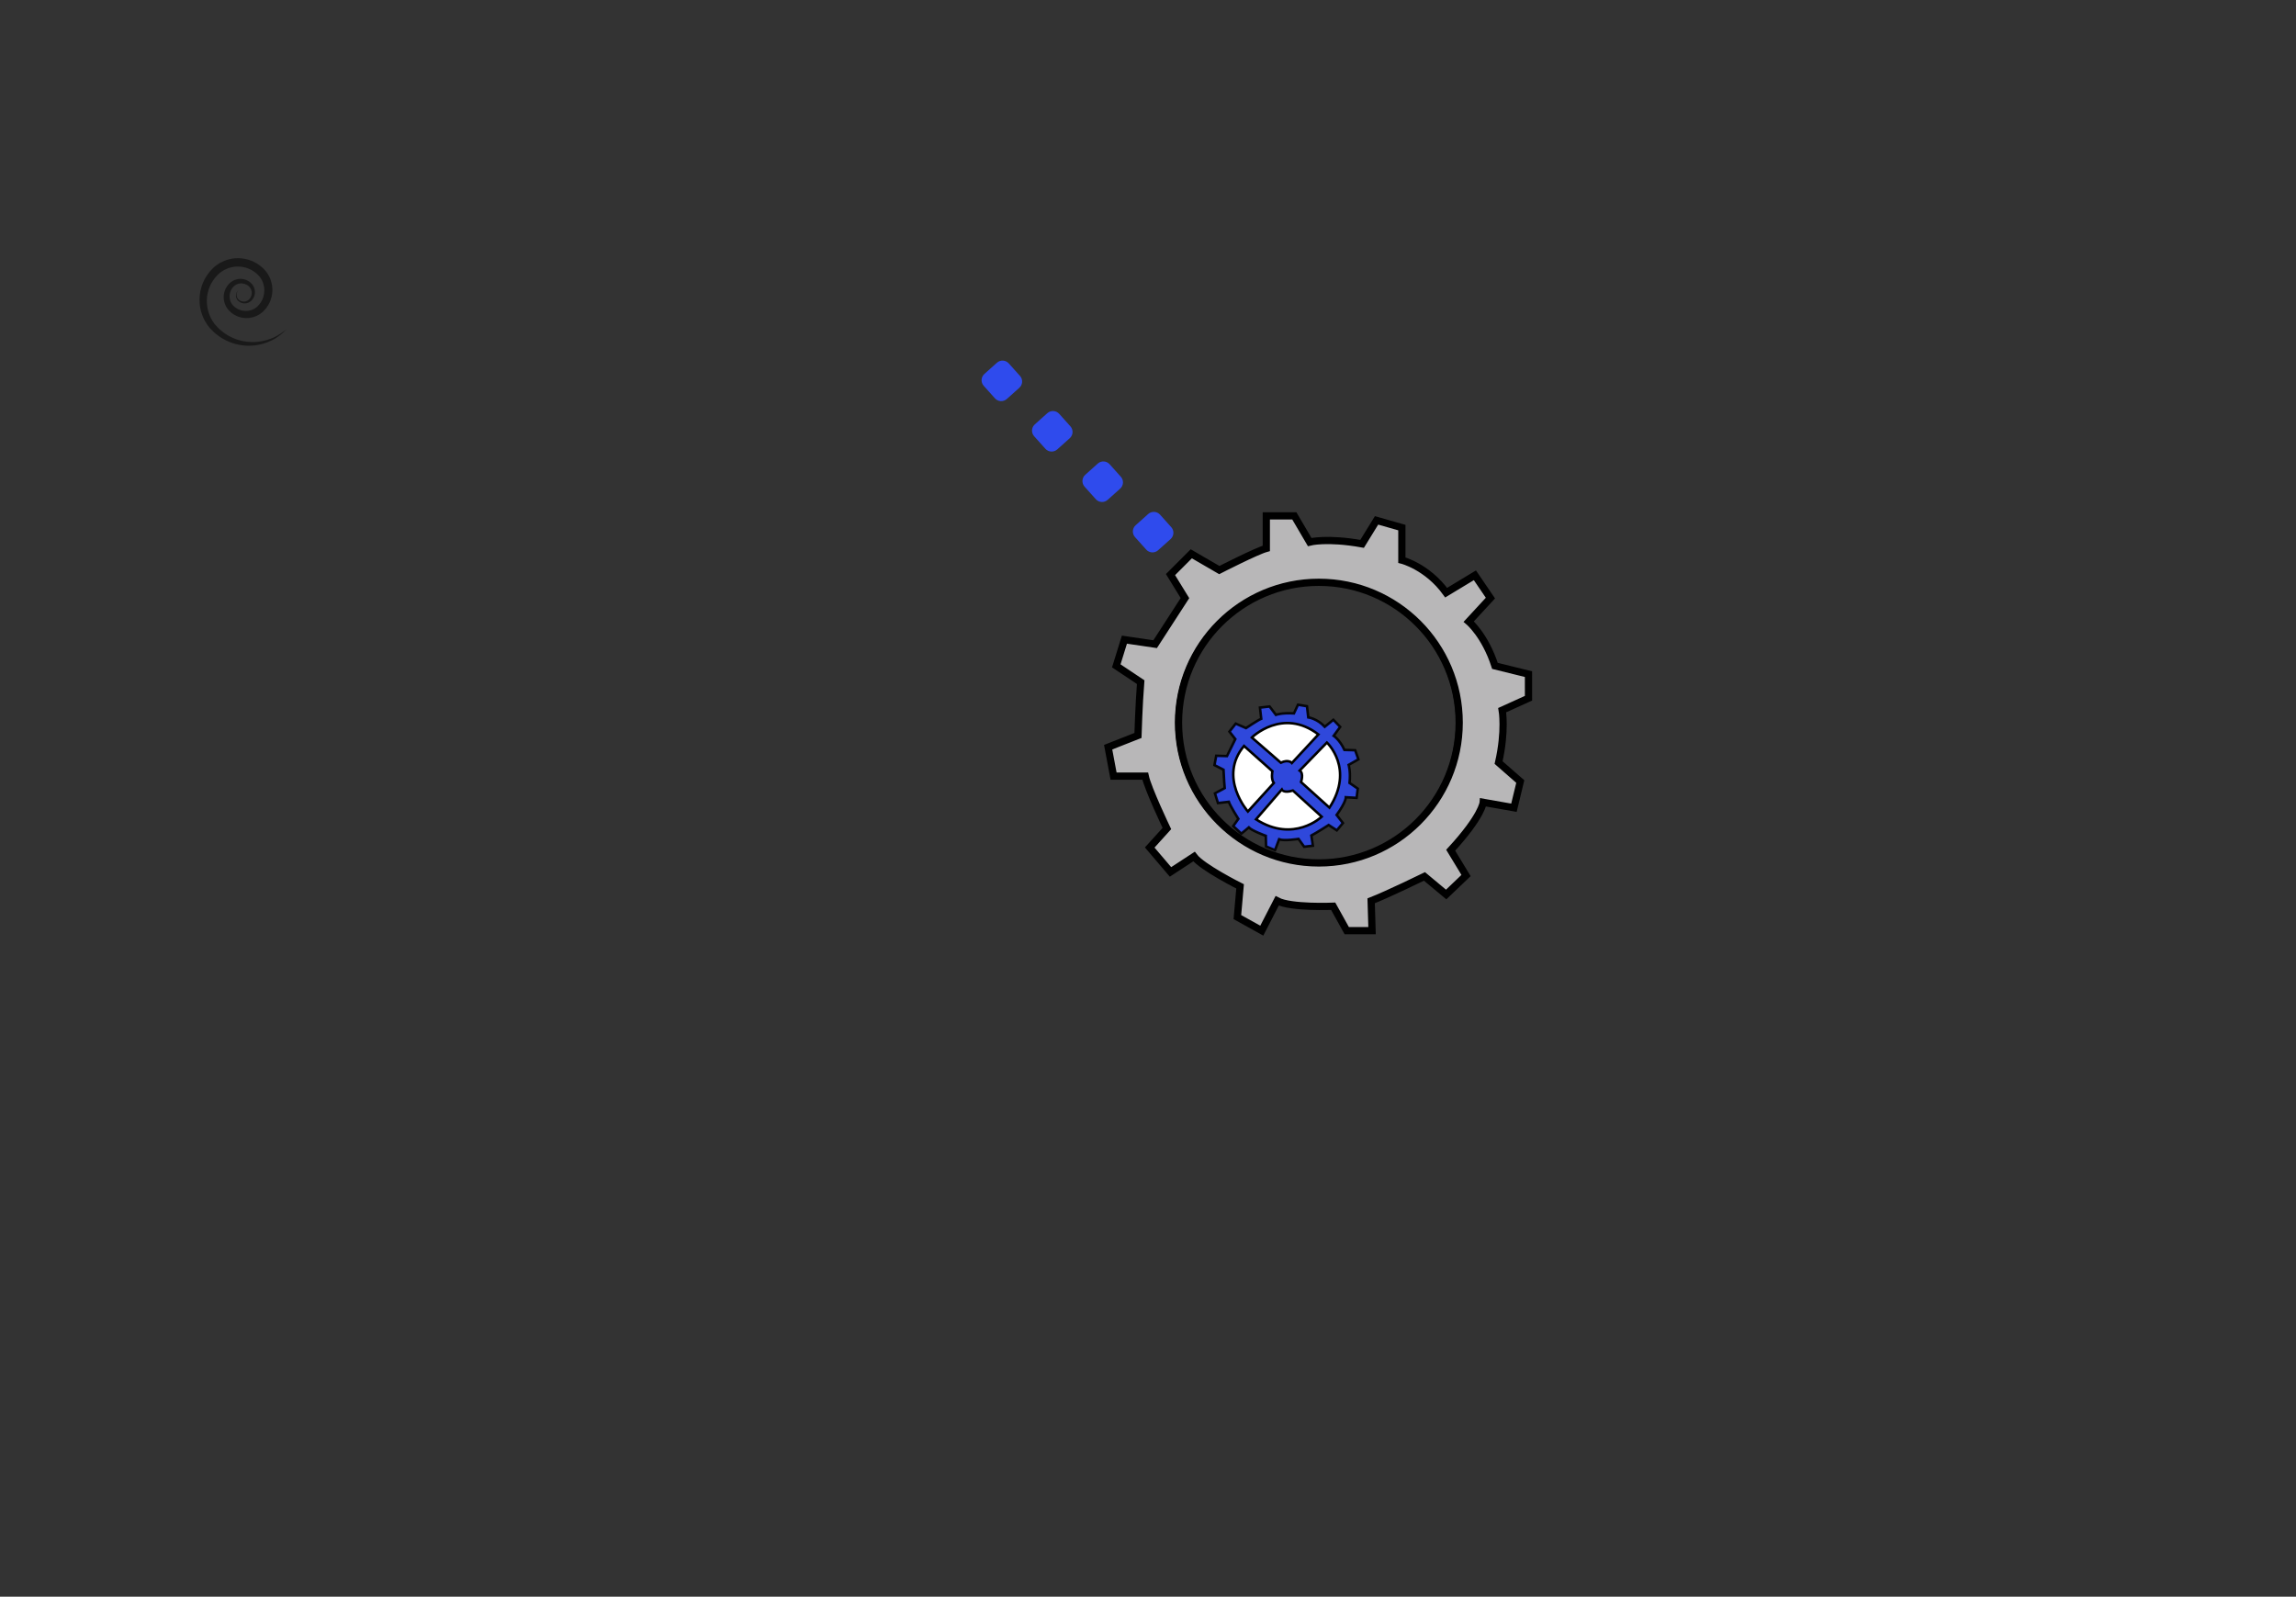 <svg version="1.1" id="Layer_1" xmlns="http://www.w3.org/2000/svg" xmlns:xlink="http://www.w3.org/1999/xlink" x="0px" y="0px"
	 width="1366px" height="950px" viewBox="0 0 1366 950" preserveAspectRatio= "XMidYMid meet" enable-background="new 0 0 1366 950" xml:space="preserve">
<rect x="0" y="0" width="1366" height="950" fill="#333333" stroke="none"/>
<defs>
	<style type="text/css">
		#hip{
			transform-origin:50% 50%;
			animation:rotate 4s linear infinite;
			-webkit-animation:rotate 4s linear infinite;
			-moz-animation:rotate 4s linear infinite;
			-o-animation:rotate 4s linear infinite;
		}
		@-webkit-keyframes rotate{
			0%{
				transform:rotate(0deg);
			}
			100%{
				transform:rotate(360deg);
			}
		}
		@-moz-keyframes rotate{
			0%{
				transform:rotate(0deg);
			}
			100%{
				transform:rotate(360deg);
			}
		}
		
		.color:nth-of-type(1){
			transform-origin:50% 50%;
			animation:color 5s -4s linear infinite;
			-webkit-animation:color 5s -4s linear infinite;
			-moz-animation:color 5s -4s linear infinite;
			-o-animation:color 5s -4s linear infinite;
		}
		.color:nth-of-type(2){
			transform-origin:50% 50%;
			animation:color 5s -3s linear infinite;	
			-webkit-animation:color 5s -3s linear infinite;	
			-moz-animation:color 5s -3s linear infinite;	
			-o-animation:color 5s -3s linear infinite;	
		}
		.color:nth-of-type(3){
			transform-origin:50% 50%;
			animation:color 5s -2s linear infinite;	
			-webkit-animation:color 5s -2s linear infinite;	
			-moz-animation:color 5s -2s linear infinite;	
			-o-animation:color 5s -2s linear infinite;	
		}
		.color:nth-of-type(4){
			transform-origin:50% 50%;
			animation:color 5s -1s linear infinite;	
			-webkit-animation:color 5s -1s linear infinite;	
			-moz-animation:color 5s -1s linear infinite;	
			-o-animation:color 5s -1s linear infinite;	
		}
		@-webkit-keyframes color{
			 0% { opacity:1; fill:#2F4BED; transform:scale(1.1);  }
			 50% { opacity:0; }
    		100% { opacity:1; fill:#2F4BED;}
		}
		@-moz-keyframes color{
			 0% { opacity:1; fill:#2F4BED; transform:scale(1.1);  }
			 50% { opacity:0; }
    		100% { opacity:1; fill:#2F4BED;}
		}
		
	</style>
</defs>
<g id="hill">
	<g>
		<path id="hip" fill="#000"  opacity="0.5" enable-background="new    " d="M170.492,195.789c0,0-0.579,0.59-1.664,1.695
			c-1.101,1.074-2.882,2.566-5.38,4.106c-2.547,1.439-5.87,2.926-9.966,3.637c-0.511,0.083-1.027,0.212-1.561,0.259
			c-0.534,0.046-1.076,0.092-1.626,0.139c-1.102,0.141-2.241,0.07-3.414,0.069c-0.588,0.013-1.179-0.055-1.776-0.128
			c-0.599-0.069-1.205-0.139-1.818-0.21c-0.606-0.112-1.216-0.253-1.836-0.382c-0.618-0.137-1.252-0.245-1.862-0.465
			c-0.618-0.197-1.243-0.395-1.873-0.595c-0.32-0.091-0.626-0.219-0.932-0.354c-0.308-0.132-0.617-0.265-0.927-0.397
			c-0.311-0.134-0.623-0.269-0.937-0.404l-0.472-0.206l-0.452-0.248c-0.605-0.335-1.216-0.672-1.831-1.011
			c-2.383-1.478-4.736-3.271-6.74-5.496l-0.366-0.387c-0.122-0.121-0.245-0.261-0.367-0.427c-0.244-0.315-0.489-0.631-0.734-0.948
			l-0.734-0.962l-0.62-0.997l-0.621-1.008c-0.212-0.335-0.361-0.705-0.544-1.059c-0.345-0.718-0.73-1.426-0.983-2.194
			c-1.196-2.999-1.792-6.315-1.757-9.683c0.056-6.741,2.84-13.71,8.132-18.679l0.898-0.823c0.369-0.291,0.765-0.586,1.15-0.875
			c0.776-0.623,1.567-1.025,2.358-1.514c1.629-0.853,3.346-1.586,5.157-1.989c3.595-0.919,7.427-0.813,11.017,0.158
			c1.782,0.527,3.529,1.221,5.116,2.196c0.394,0.247,0.811,0.457,1.183,0.735l1.121,0.826c0.383,0.264,0.722,0.581,1.064,0.892
			l0.513,0.466l0.256,0.234l0.128,0.117l0.064,0.059c-0.058-0.061,0.15,0.153,0.147,0.149l0.823,0.915l0.206,0.229l0.229,0.298
			l0.455,0.612l0.448,0.616l0.366,0.614c0.229,0.415,0.502,0.807,0.687,1.245c0.868,1.688,1.383,3.533,1.66,5.382
			c0.573,3.717-0.166,7.542-1.862,10.787c-0.461,0.79-0.907,1.592-1.478,2.301c-0.276,0.361-0.533,0.735-0.852,1.057l-0.458,0.498
			l-0.23,0.248l-0.115,0.123l-0.058,0.061c-0.056,0.056,0.045-0.038-0.141,0.142l-0.881,0.778c-0.35,0.283-0.788,0.589-1.182,0.872
			c-0.403,0.274-0.798,0.474-1.198,0.71c-0.398,0.228-0.828,0.389-1.241,0.583c-3.374,1.399-7.174,1.448-10.429,0.235
			c-1.631-0.594-3.127-1.481-4.408-2.573l-0.916-0.86l-0.056-0.054c-0.007-0.003-0.16-0.169-0.115-0.123l-0.09-0.101l-0.178-0.204
			l-0.353-0.408c-0.268-0.361-0.554-0.746-0.795-1.118c-0.207-0.371-0.434-0.73-0.61-1.113c-1.467-3.047-1.497-6.568-0.29-9.444
			c0.596-1.441,1.483-2.723,2.546-3.76l0.096-0.1l0.104-0.102l0.046-0.04l0.184-0.155l0.365-0.311
			c0.317-0.23,0.665-0.494,0.991-0.683c0.33-0.18,0.646-0.378,0.993-0.513l0.509-0.219l0.523-0.17
			c2.799-0.897,5.787-0.307,7.918,1.171c0.267,0.185,0.513,0.395,0.765,0.591c0.236,0.214,0.46,0.439,0.685,0.657
			c0.269,0.313,0.36,0.404,0.582,0.71c0.201,0.28,0.394,0.561,0.529,0.834c0.608,1.096,0.888,2.305,0.89,3.459
			c0.036,2.324-1.126,4.394-2.621,5.566c-1.622,1.268-3.573,1.442-5.084,0.984c-0.76-0.224-1.422-0.598-1.952-1.043
			c-0.139-0.103-0.256-0.229-0.374-0.347c-0.068-0.072-0.096-0.089-0.195-0.204l-0.134-0.184c-0.175-0.246-0.36-0.458-0.483-0.766
			c-0.553-1.124-0.504-2.162-0.331-2.94c0.233-0.769,0.561-1.289,0.829-1.588c0.272-0.295,0.414-0.447,0.414-0.447
			s-0.12,0.167-0.353,0.492c-0.227,0.322-0.47,0.868-0.61,1.599c-0.09,0.729,0.012,1.71,0.556,2.56
			c0.096,0.215,0.317,0.428,0.518,0.65l0.154,0.169c0.004-0.003,0.097,0.076,0.143,0.111c0.114,0.09,0.223,0.186,0.35,0.263
			c0.488,0.336,1.069,0.592,1.709,0.716c0.638,0.121,1.336,0.122,2.015-0.063c0.668-0.181,1.358-0.542,1.863-1.029
			c1.116-1.086,1.851-2.698,1.686-4.423c-0.07-0.852-0.345-1.706-0.838-2.444c-0.118-0.199-0.249-0.347-0.371-0.501
			c-0.095-0.133-0.399-0.423-0.493-0.52c-0.182-0.149-0.365-0.298-0.55-0.449c-0.201-0.127-0.391-0.269-0.597-0.389
			c-1.641-0.952-3.799-1.244-5.698-0.486l-0.354,0.138l-0.339,0.175c-0.233,0.103-0.438,0.26-0.656,0.392
			c-0.211,0.142-0.356,0.28-0.554,0.424l-0.345,0.332l-0.173,0.167l-0.043,0.042c0.1-0.094,0.009-0.003,0.023-0.015l-0.064,0.078
			c-0.73,0.807-1.303,1.766-1.661,2.814c-0.731,2.088-0.6,4.543,0.499,6.569c0.13,0.256,0.303,0.489,0.448,0.737l0.468,0.617
			l0.37,0.392l0.186,0.196l0.093,0.098c0.075,0.079-0.05-0.05-0.022-0.025l0.044,0.037l0.698,0.598
			c0.969,0.75,2.071,1.335,3.253,1.705c2.359,0.743,5.039,0.645,7.351-0.414c0.28-0.148,0.58-0.26,0.847-0.432
			c0.26-0.171,0.56-0.33,0.792-0.503l0.694-0.529l0.863-0.798c-0.153,0.143-0.019,0.012-0.043,0.032l0.042-0.048l0.082-0.095
			l0.166-0.19l0.333-0.377c0.237-0.24,0.414-0.528,0.613-0.799c0.418-0.529,0.72-1.135,1.054-1.719
			c1.175-2.418,1.675-5.227,1.219-7.937c-0.224-1.346-0.605-2.685-1.258-3.896c-0.131-0.319-0.346-0.593-0.511-0.893l-0.264-0.439
			l-0.28-0.373l-0.272-0.378c-0.047-0.065-0.085-0.126-0.139-0.195l-0.206-0.228l-0.827-0.911c-0.036-0.042,0.13,0.14,0.035,0.043
			l-0.05-0.045l-0.1-0.09l-0.201-0.179l-0.4-0.359c-0.267-0.241-0.526-0.491-0.826-0.688l-0.868-0.635
			c-0.285-0.217-0.614-0.369-0.917-0.56c-1.222-0.753-2.575-1.268-3.947-1.679c-2.765-0.756-5.733-0.862-8.514-0.157
			c-1.403,0.302-2.727,0.865-4.001,1.496c-0.598,0.369-1.278,0.697-1.773,1.102l-0.813,0.577l-0.909,0.811l-0.453,0.405
			l-0.057,0.051c-0.039,0.035,0.129-0.125,0.037-0.033l-0.093,0.102l-0.184,0.202l-0.739,0.806c-0.524,0.511-0.909,1.132-1.36,1.7
			c-0.471,0.557-0.8,1.205-1.188,1.813c-0.41,0.598-0.67,1.274-0.996,1.914c-1.199,2.611-1.855,5.439-1.961,8.248
			c-0.114,2.812,0.345,5.59,1.218,8.164c0.178,0.66,0.485,1.266,0.748,1.888c0.142,0.305,0.249,0.628,0.418,0.918l0.492,0.876
			l0.486,0.873l0.546,0.779l0.538,0.782l0.134,0.196l0.174,0.202l0.348,0.402c3.45,4.095,7.856,6.887,12.284,8.484
			c0.543,0.238,1.113,0.366,1.668,0.526c0.558,0.151,1.106,0.316,1.656,0.454c0.558,0.098,1.109,0.196,1.654,0.292
			c0.546,0.096,1.084,0.214,1.625,0.237c1.078,0.082,2.133,0.236,3.163,0.182c0.516-0.004,1.024-0.008,1.526-0.011
			c0.503-0.004,0.99-0.091,1.475-0.13c3.881-0.389,7.178-1.47,9.768-2.631c2.541-1.278,4.431-2.481,5.648-3.446
			C169.847,196.305,170.492,195.789,170.492,195.789z"/>
	</g>
</g>
<defs>
<g id="multiple-gear">
	<g id="c1">
	<path  fill="#B8B7B8" stroke="#000000" stroke-width="2.868" stroke-miterlimit="10" d="M826.245,647.399l-13.301-3.279
		c-3.941-12.186-10.395-17.563-10.395-17.563l8.604-9.32l-6.162-9.045l-11.402,6.893c-7.528-10.396-17.565-12.903-17.565-12.903
		v-12.905l-10.038-2.868l-5.735,9.319c-13.978-2.508-20.788-0.717-20.788-0.717l-6.095-10.396h-11.112v12.905
		c-3.942,1.074-18.64,8.603-18.64,8.603l-11.113-6.452l-8.244,8.245l5.735,9.321l-11.83,18.28l-12.187-1.793l-3.226,10.396
		l9.679,6.452c-0.719,8.962-1.076,21.15-1.076,21.15l-11.829,4.659l2.151,11.472h12.546c1.075,5.019,8.603,20.789,8.603,20.789
		l-6.811,7.53l8.245,9.679l9.32-6.094c3.226,4.301,18.282,11.829,18.282,11.829l-1.077,12.188l9.68,5.376l6.094-11.831
		c5.377,2.871,22.224,2.151,22.224,2.151l5.377,9.68h10.038l-0.359-11.831c6.452-2.507,21.15-9.678,21.15-9.678l8.604,7.171
		l7.885-7.527l-6.092-10.037c12.545-13.622,12.903-19,12.903-19l12.187,2.151l2.511-10.395l-8.603-7.527
		c2.868-12.547,1.433-20.79,1.433-20.79l10.433-4.729L826.245,647.399L826.245,647.399z M743.101,722.292
		c-30.741,0-55.663-24.921-55.663-55.662c0-30.74,24.922-55.662,55.663-55.662s55.662,24.922,55.662,55.662
		C798.763,697.371,773.842,722.292,743.101,722.292z"/>
	<circle fill="none" stroke="#000000" stroke-width="1.217" stroke-miterlimit="10" cx="742.407" cy="666.63" r="55.662"/>
	<animateTransform xlink:href="#c1" attributeType="xml" attributeName="transform" begin="0s" dur="6s" ease="linear"
				 repeatCount="indefinite" type="rotate" origin="50% 50%" from="360 748 662" to="0 742 675 " />
</g>
<g>
	<g id="geard">
		<path fill="#2F4BED" opacity="0.9" stroke="#000000" stroke-width="0.991" stroke-miterlimit="10" d="M757.495,677.599l-4.253-0.128
			c-1.841-4.025-4.27-5.609-4.27-5.609l2.577-3.542l-2.695-2.803l-3.417,2.767c-2.999-3.266-6.543-3.724-6.543-3.724l-0.518-4.428
			l-3.558-0.582l-1.595,3.425c-4.896-0.302-7.161,0.588-7.161,0.588l-2.507-3.322l-3.813,0.443l0.516,4.429
			c-1.311,0.527-6.051,3.698-6.051,3.698l-4.07-1.771l-2.498,3.159l2.34,2.969l-3.326,6.744l-4.254-0.127l-0.691,3.698l3.58,1.824
			c0.111,3.106,0.477,7.3,0.477,7.3l-3.873,2.072l1.197,3.85l4.305-0.502c0.569,1.68,3.783,6.788,3.783,6.788l-2.034,2.854
			l3.216,2.992l2.953-2.465c1.279,1.348,6.746,3.327,6.746,3.327l0.119,4.225l3.536,1.459l1.617-4.306
			c1.958,0.77,7.711-0.149,7.711-0.149l2.233,3.105l3.443-0.402l-0.597-4.045c2.114-1.118,6.869-4.167,6.869-4.167l3.239,2.115
			l2.405-2.897l-2.493-3.199c3.759-5.177,3.667-7.037,3.667-7.037l4.267,0.252l0.446-3.667l-3.254-2.239
			c0.482-4.418-0.34-7.189-0.34-7.189l3.858-2.196L757.495,677.599z"/>
		<path fill="#FFFFFF" stroke="#000000" stroke-width="0.991" stroke-miterlimit="10" d="M716.512,672.53l11.516,10.002
			c3.068-1.479,4.375,0.113,4.375,0.113l10.521-11.326C728.745,660.496,716.512,672.53,716.512,672.53z"/>
		<path fill="#FFFFFF" stroke="#000000" stroke-width="0.991" stroke-miterlimit="10" d="M746.293,674.541l-10.797,11.109
			c1.743,1.043,0.531,4.55,0.531,4.55l11.281,10.152C757.343,684.845,746.293,674.541,746.293,674.541z"/>
		<path fill="#FFFFFF" stroke="#000000" stroke-width="0.991" stroke-miterlimit="10" d="M728.396,693.181l-10.215,11.817
			c14.957,9.599,26.057-1.045,26.057-1.045l-11.434-10.385C729.078,694.75,728.396,693.181,728.396,693.181z"/>
		<path fill="#FFFFFF" stroke="#000000" stroke-width="0.991" stroke-miterlimit="10" d="M724.682,685.914l-11.268-10.03
			c-10.393,12.433,1.535,26.001,1.535,26.001l10.277-11.296C724.027,688.856,724.682,685.914,724.682,685.914z"/>
			<animateTransform xlink:href="#geard" attributeType="xml" attributeName="transform" begin="0s" dur="6s" ease="linear"
				 repeatCount="indefinite" type="rotate"  from="0 752 669" to="360 745 675 " />
	</g>
</g>

</g>
</defs>
<use xlink:href="#multiple-gear" x="-220" y="-380" transform="scale(1.5)" opacity="0.5"></use>
<defs>
<g id="rect">
	<path fill="#2F4BED" d="M675.659,312.502l7.449-6.672c2.058-1.842,5.219-1.668,7.062,0.389l6.672,7.449
				c1.842,2.058,1.668,5.218-0.39,7.061l-7.448,6.673c-2.058,1.842-5.218,1.668-7.062-0.39l-6.672-7.449
				C673.429,317.505,673.602,314.345,675.659,312.502z"/>
</g>
</defs>
<g>
	<use xlink:href="#rect" x="0" y="0" class="color"></use>
	<use xlink:href="#rect" x="-30" y="-30" class="color"></use>
	<use xlink:href="#rect" x="-60" y="-60" class="color"></use>
	<use xlink:href="#rect" x="-90" y="-90" class="color"></use>
</g>
<!-- <g id="hill1">
	<use xlink:href="#hip" x="-560" y="383" transform="scale(1)" ></use>
</g> -->
<!-- <g id="hill2">
	<use xlink:href="#hip" x="500" y="400" transform="scale(1.5)" ></use>
</g> -->
<!-- <g id="hill3">
	<use xlink:href="#hip" x="-700" y="1000" transform="scale(0.6)" ></use>
</g> -->
</svg>
